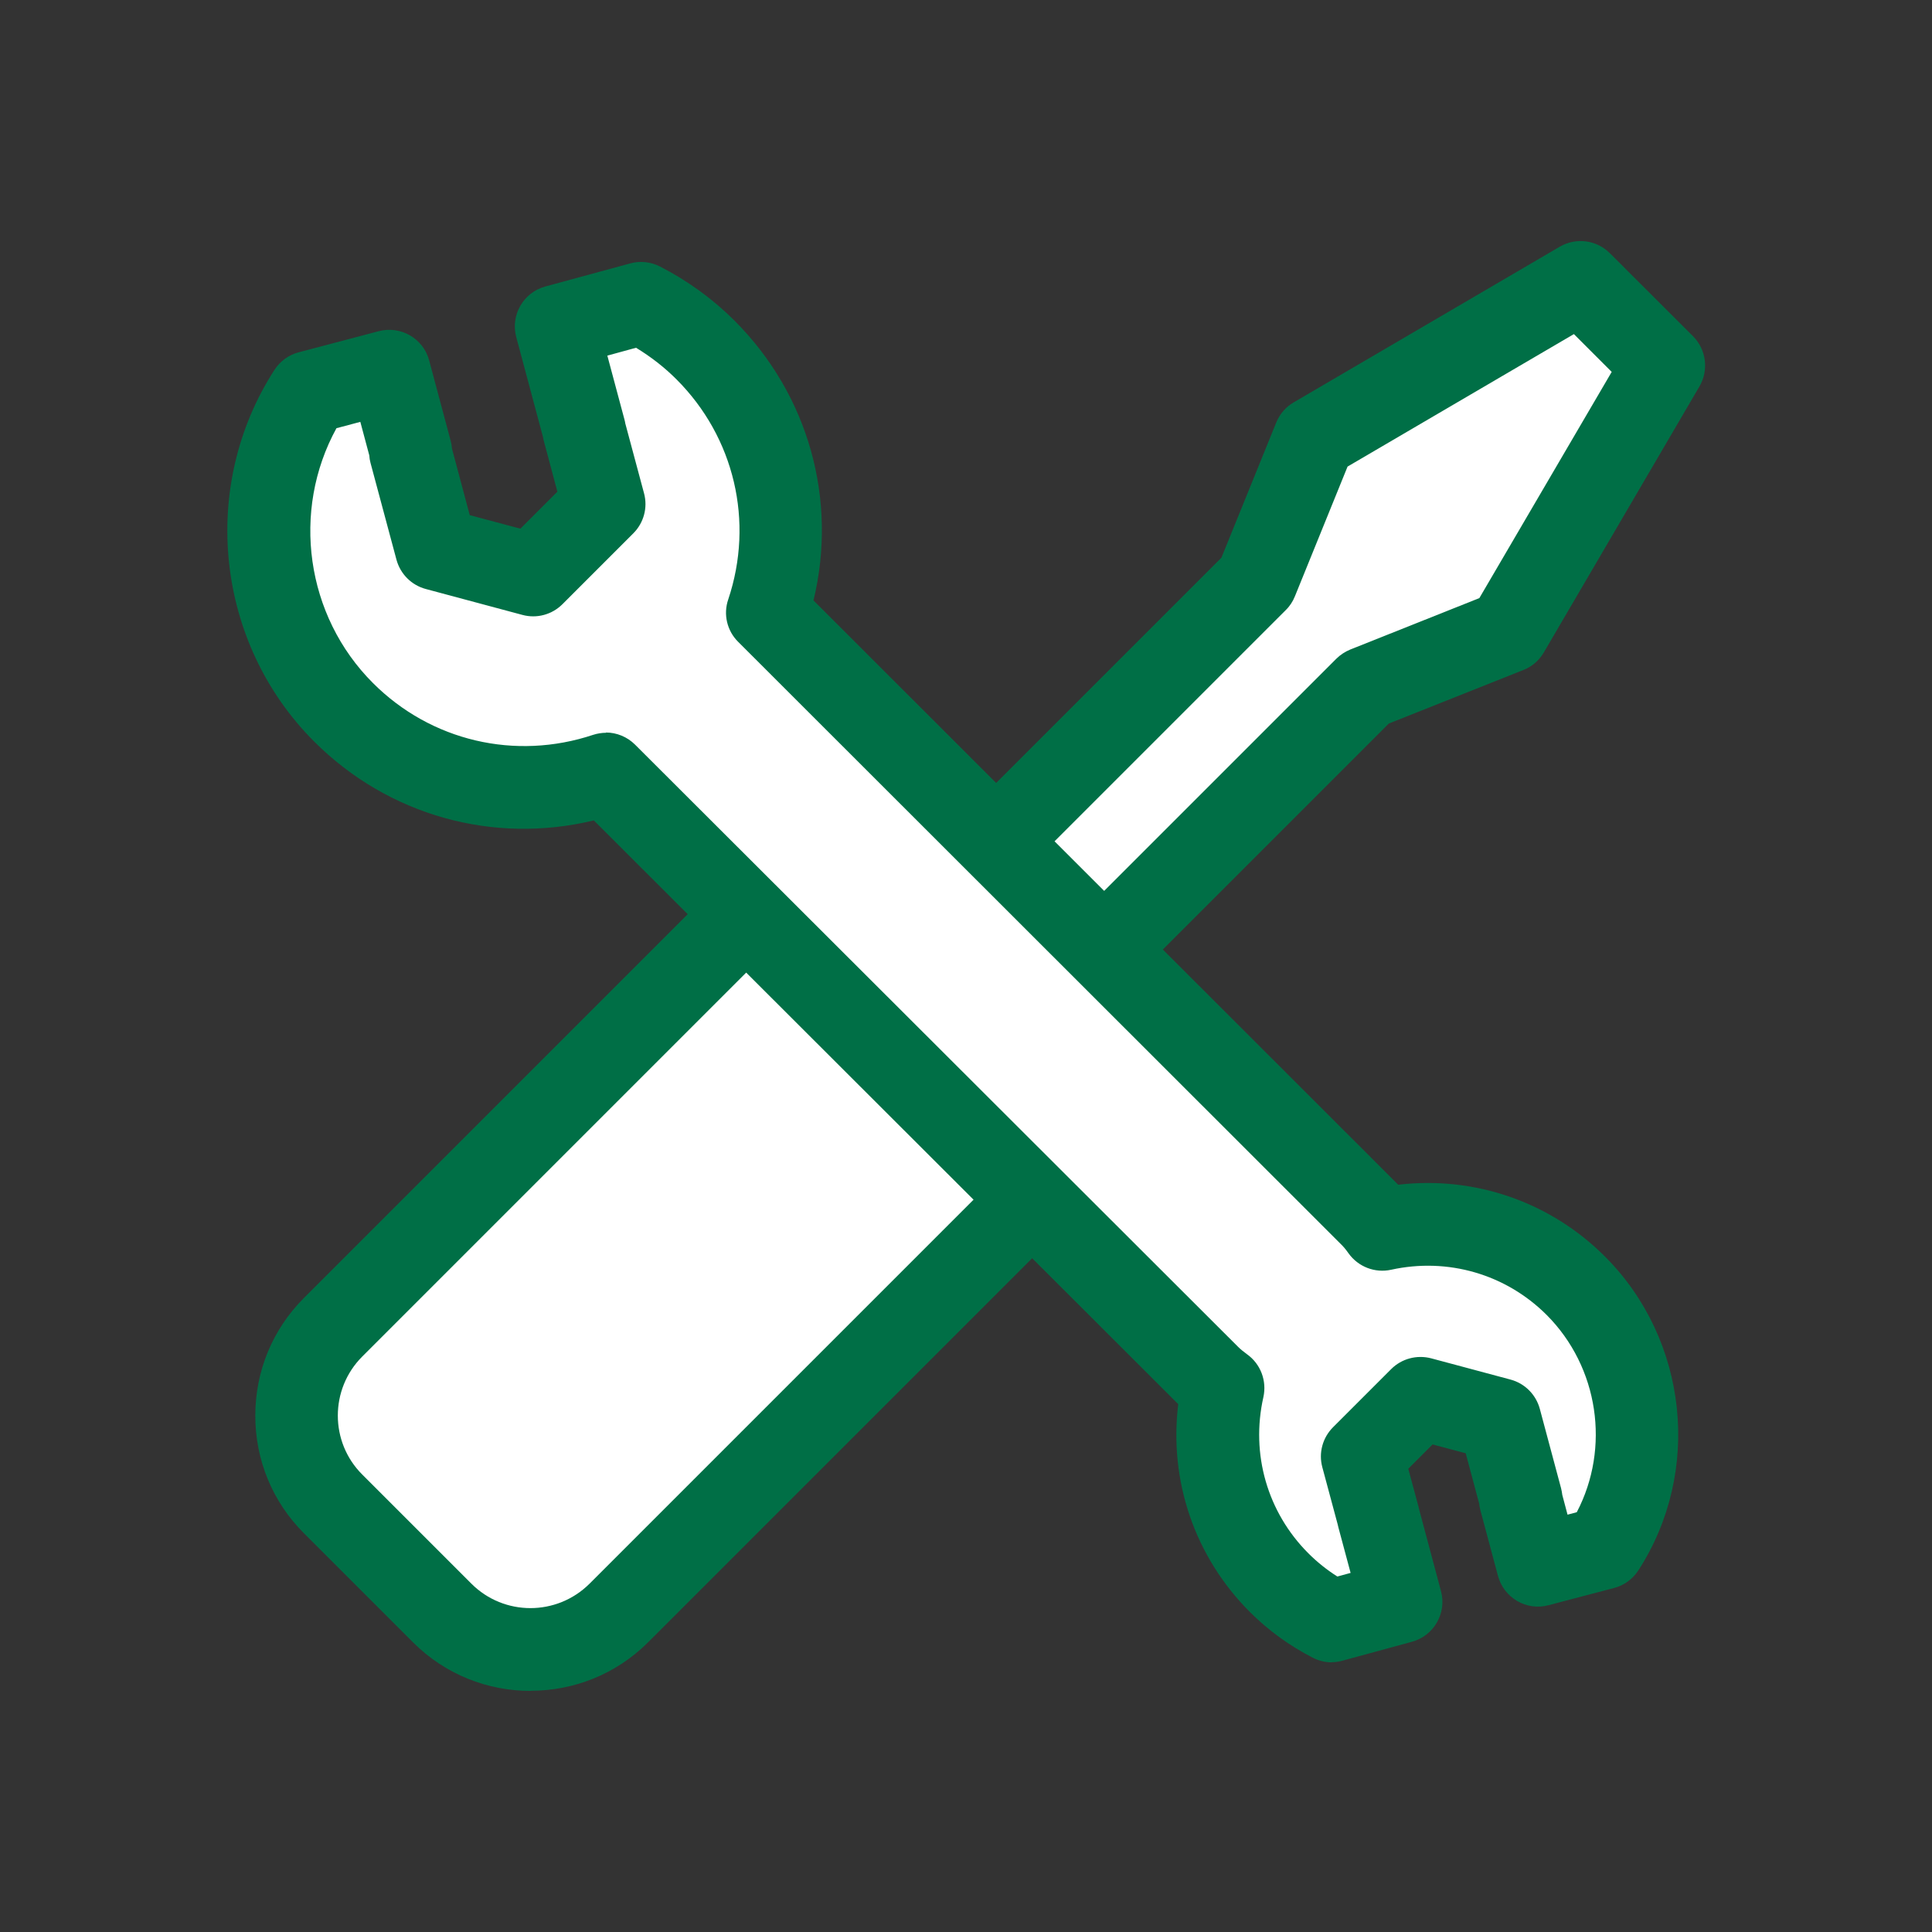 <?xml version="1.0" encoding="UTF-8"?>
<svg id="_レイヤー_2" data-name="レイヤー 2" xmlns="http://www.w3.org/2000/svg" viewBox="0 0 140 140">
  <rect x="0" y="0" width="140" height="140" fill="#333333" stroke="none"/>
  <defs>
    <style>
      .cls-1 {
        fill: none;
      }

      .cls-1, .cls-2, .cls-3 {
        stroke-width: 0px;
      }

      .cls-2 {
        fill: #fff;
      }

      .cls-3 {
        fill: #006f46;
      }
    </style>
  </defs>
  <g id="_アイコン" data-name="アイコン">
    <g>
      <g>
        <g>
          <path class="cls-2" d="M74.23,74.7l-.03-.08,24.75-24.75,10.32-4.11,11.28-19.28-6.02-6.02-19.28,11.28-4.2,10.36-24.75,24.75v-.06c-3.51-3.52-9.26-3.52-12.78,0l-29.39,29.39c-3.52,3.52-3.52,9.28,0,12.8l7.91,7.91c3.52,3.52,9.28,3.52,12.8,0l29.39-29.39c3.52-3.52,3.52-9.28,0-12.8Z"/>
          <path class="cls-3" d="M38.45,122.53c-3.09,0-6.17-1.17-8.52-3.52l-7.91-7.91c-2.27-2.27-3.52-5.29-3.52-8.52,0-3.22,1.25-6.25,3.52-8.52l29.39-29.39c3.97-3.97,10.06-4.58,14.68-1.84l22.42-22.42,3.97-9.79c.25-.61.69-1.13,1.26-1.46l19.28-11.28c1.18-.69,2.67-.5,3.64.47l6.02,6.01c.96.96,1.16,2.46.47,3.64l-11.28,19.28c-.34.58-.86,1.03-1.48,1.27l-9.75,3.88-22.46,22.46c1.11,1.85,1.7,3.98,1.7,6.2,0,3.22-1.25,6.25-3.52,8.52l-29.39,29.39c-2.35,2.35-5.43,3.52-8.52,3.52ZM59.92,67.14c-1.55,0-3.1.59-4.28,1.77l-29.39,29.39c-2.36,2.36-2.36,6.2,0,8.55l7.91,7.91c2.36,2.36,6.19,2.36,8.56,0l29.39-29.39c1.14-1.14,1.76-2.65,1.76-4.28,0-1.62-.62-3.14-1.76-4.28-.32-.32-.56-.7-.71-1.12l-.03-.08c-.39-1.09-.11-2.31.71-3.12l24.75-24.75c.29-.29.63-.51,1.01-.67l9.36-3.73,9.59-16.39-2.74-2.74-16.4,9.6-3.82,9.41c-.15.37-.37.71-.66.99l-24.75,24.75c-.95.95-2.41,1.15-3.58.5-.39-.22-.72-.52-.97-.87-1.13-.98-2.54-1.47-3.95-1.47Z"/>
        </g>
        <g>
          <path class="cls-2" d="M114.19,93.17c-3.81-3.81-9.14-5.17-14.04-4.08-.26-.37-.55-.73-.88-1.06l-43.68-43.65c2.16-6.46.67-13.87-4.47-19.02-1.4-1.4-2.98-2.53-4.66-3.39l-6.14,1.67,2.02,7.52h-.01s1.43,5.35,1.43,5.35l-5.13,5.13-7.01-1.88-1.88-7.01.04-.04-1.56-5.83-5.8,1.53c-4.65,7.19-3.83,16.89,2.47,23.18,5.14,5.14,12.56,6.63,19.02,4.47l43.69,43.64c.32.32.67.61,1.03.86-1.11,4.92.24,10.28,4.07,14.1,1.15,1.15,2.44,2.07,3.82,2.78l5.03-1.37-1.65-6.16h.01s-1.17-4.39-1.17-4.39l4.21-4.21,5.75,1.54,1.54,5.75-.03.03,1.28,4.78,4.76-1.25c3.81-5.89,3.14-13.84-2.02-19Z"/>
          <path class="cls-3" d="M96.51,120.46c-.47,0-.94-.11-1.37-.33-1.7-.87-3.24-1.99-4.57-3.32-4-4-5.87-9.51-5.19-15.06l-42.35-42.3c-7.28,1.76-14.9-.35-20.27-5.72-7.14-7.14-8.34-18.46-2.87-26.93.41-.63,1.03-1.08,1.75-1.27l5.8-1.53c1.6-.42,3.24.53,3.66,2.12l1.56,5.83c.05.18.08.37.09.55l1.29,4.83,3.67.98,2.68-2.68-.98-3.67c-.03-.09-.04-.18-.06-.28l-1.94-7.25c-.43-1.6.52-3.24,2.11-3.67l6.14-1.67c.72-.2,1.49-.12,2.16.22,2.01,1.03,3.83,2.35,5.41,3.93,5.37,5.37,7.48,12.99,5.72,20.27l42.37,42.34c5.52-.65,11.01,1.23,14.98,5.2,6.03,6.03,7.05,15.6,2.42,22.75-.41.63-1.03,1.08-1.75,1.27l-4.76,1.25c-1.59.43-3.23-.53-3.66-2.12l-1.28-4.78c-.04-.16-.07-.33-.09-.49l-.97-3.62-2.4-.64-1.76,1.76.73,2.71c.02.08.04.17.06.25l1.58,5.91c.43,1.6-.52,3.24-2.11,3.67l-5.03,1.37c-.26.07-.52.11-.79.11ZM43.9,53.08c.78,0,1.55.31,2.12.88l43.69,43.63c.18.18.4.36.66.55.98.7,1.44,1.92,1.18,3.1-.93,4.12.29,8.35,3.26,11.32.63.63,1.34,1.2,2.1,1.68l.96-.26-.88-3.28c-.02-.08-.04-.17-.06-.25l-1.11-4.13c-.28-1.04.02-2.14.78-2.9l4.21-4.21c.76-.76,1.86-1.05,2.9-.78l5.75,1.54c1.04.28,1.84,1.09,2.12,2.12l1.54,5.75c.04.16.07.33.09.49l.38,1.43.67-.18c2.44-4.66,1.59-10.51-2.18-14.29-2.96-2.96-7.17-4.18-11.27-3.28-1.17.26-2.39-.21-3.09-1.19-.19-.27-.37-.49-.56-.67l-43.67-43.64c-.81-.8-1.09-2-.72-3.07,1.89-5.64.45-11.75-3.75-15.95-.88-.88-1.86-1.64-2.93-2.29l-2.08.57,1.24,4.63c.03.09.04.18.06.28l1.36,5.07c.28,1.04-.02,2.14-.78,2.9l-5.13,5.13c-.76.76-1.86,1.06-2.9.78l-7.01-1.88c-1.04-.28-1.84-1.09-2.12-2.12l-1.88-7.01c-.05-.18-.08-.37-.09-.55l-.65-2.43-1.73.46c-3.28,5.98-2.24,13.59,2.65,18.47,4.2,4.2,10.31,5.63,15.95,3.75.31-.1.63-.15.95-.15Z"/>
        </g>
      </g>
      <rect class="cls-1" width="140" height="140"/>
    </g>
  </g>
</svg>